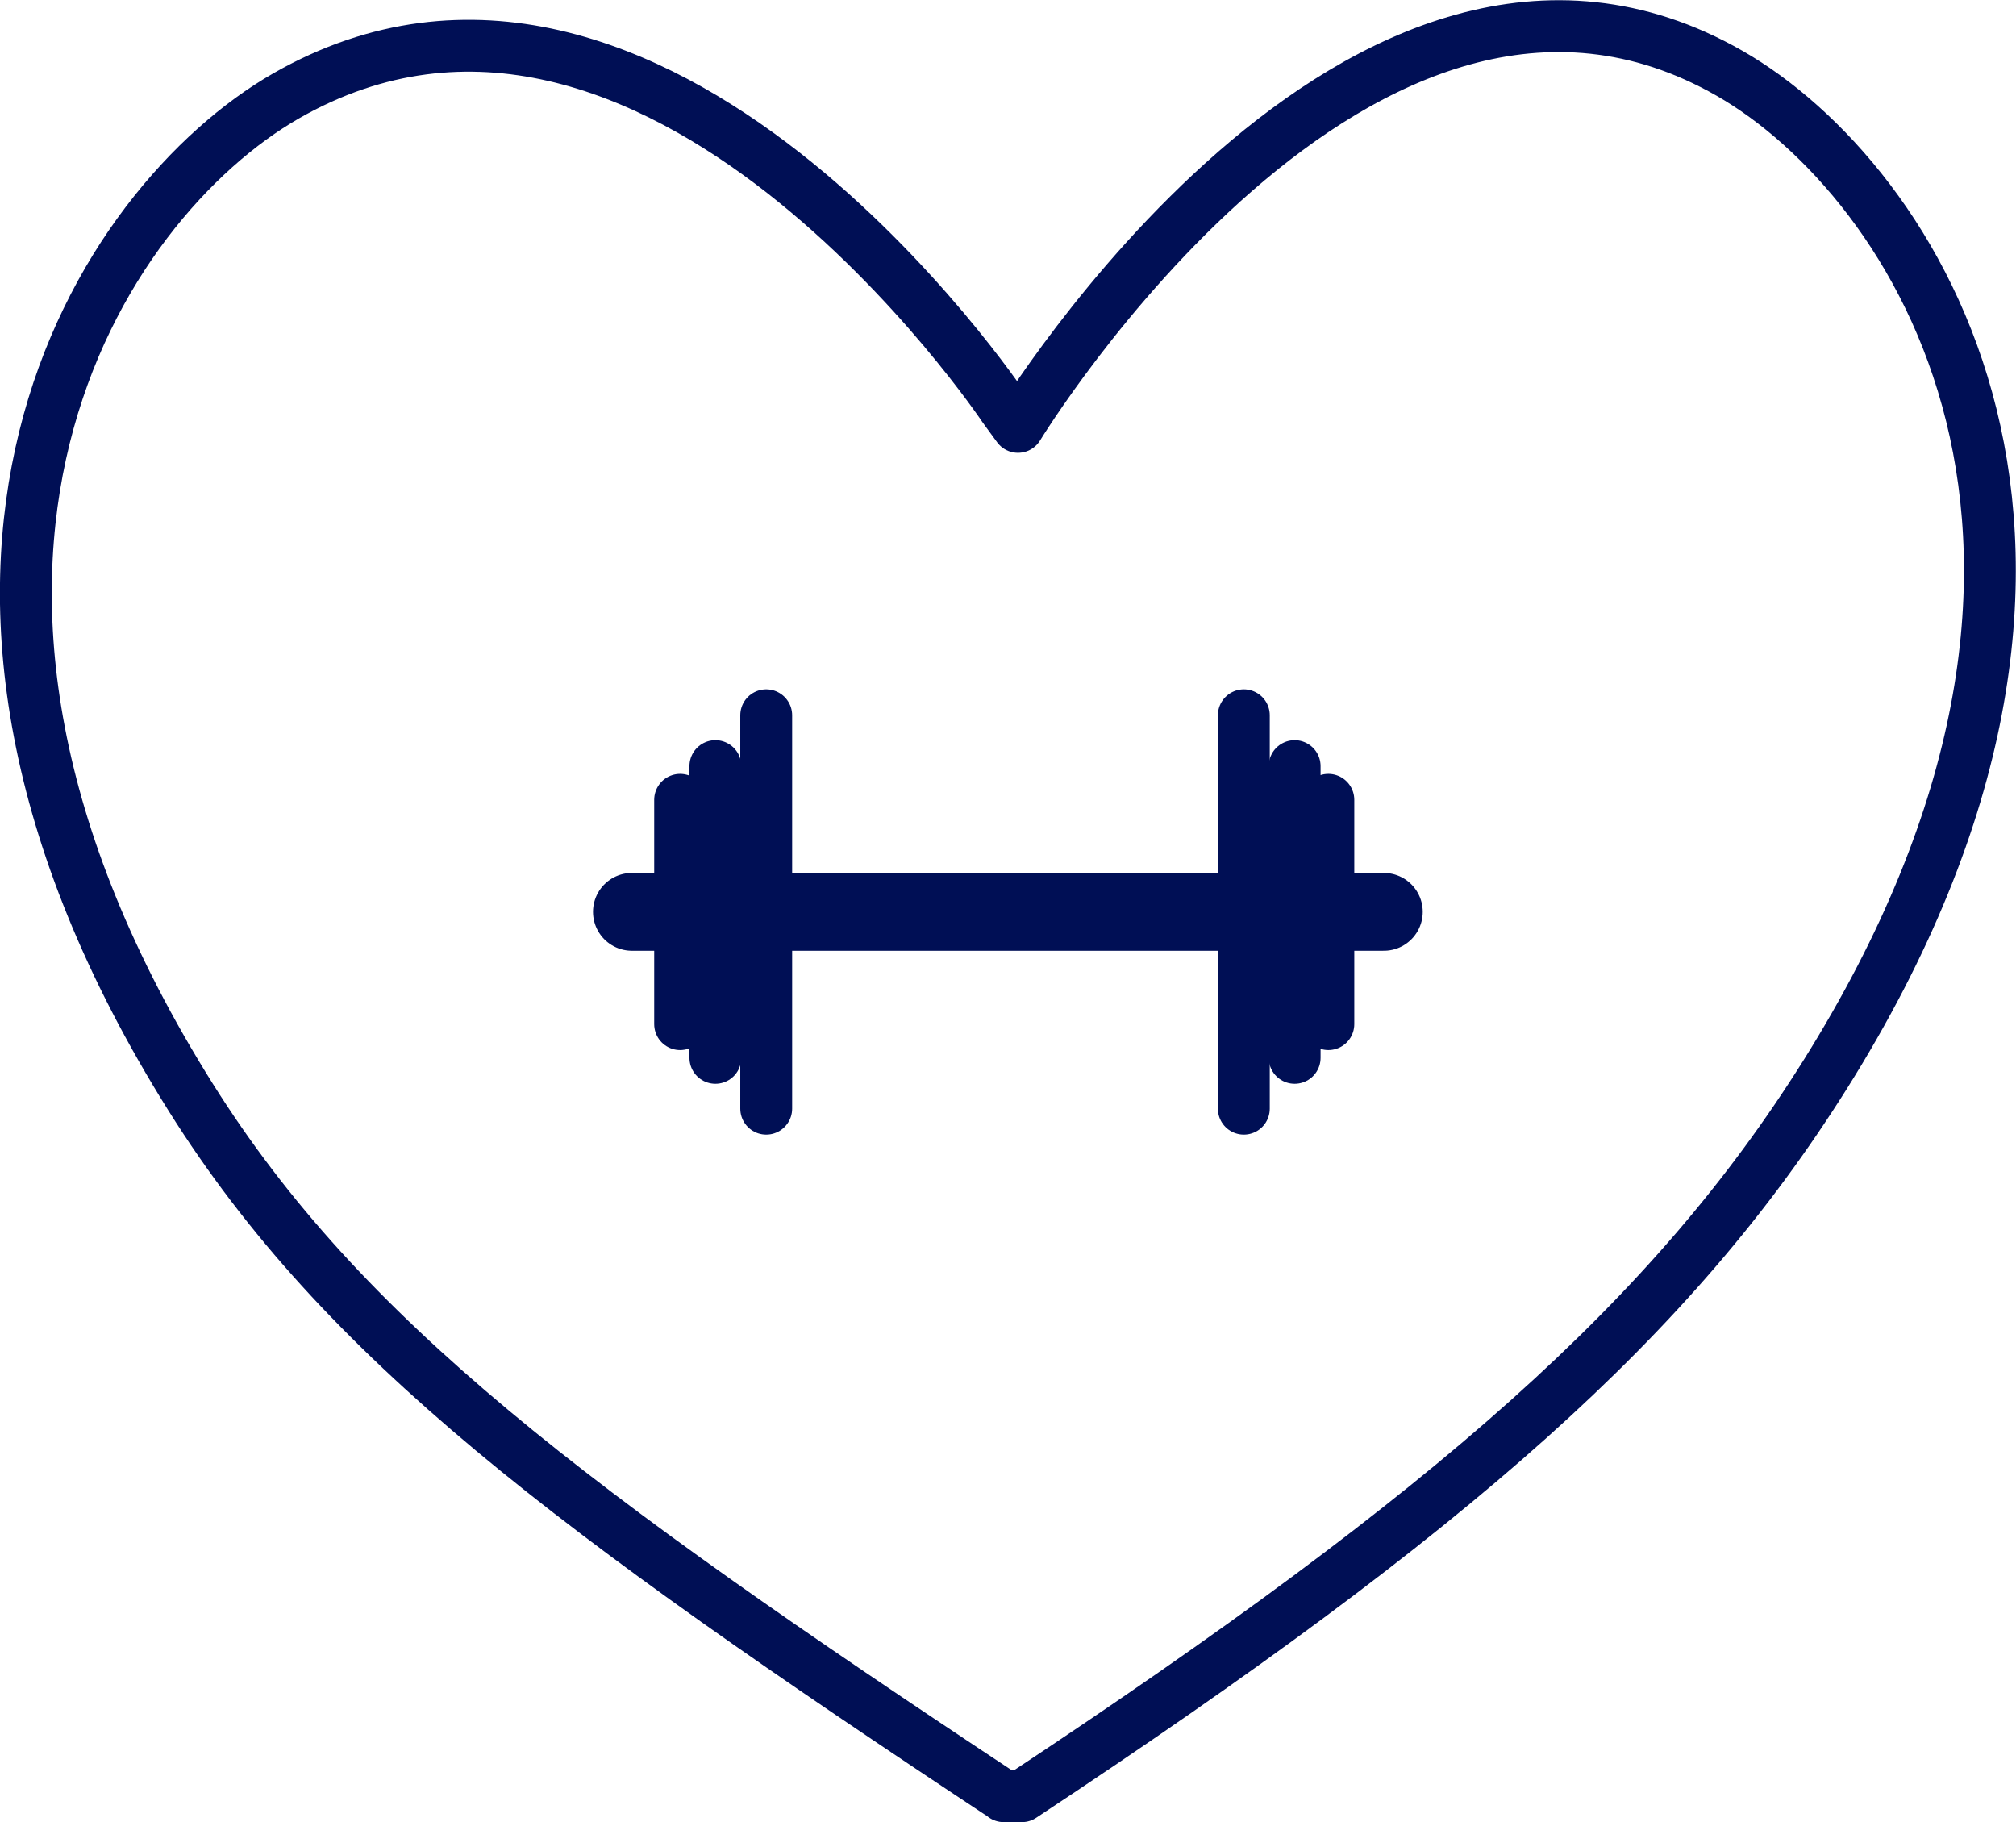 <?xml version="1.0" encoding="UTF-8"?><svg id="Lag_1" xmlns="http://www.w3.org/2000/svg" viewBox="0 0 77.75 70.26"><defs><style>.cls-1{stroke-linejoin:round;}.cls-1,.cls-2,.cls-3{fill:none;stroke:#000f55;stroke-linecap:round;}.cls-1,.cls-3{stroke-width:2px;}.cls-2{stroke-width:3px;}.cls-2,.cls-3{stroke-miterlimit:10;}</style></defs><line class="cls-2" x1="24.37" y1="35.16" x2="53.37" y2="35.16"/><line class="cls-3" x1="29.55" y1="27.58" x2="29.55" y2="42.75"/><line class="cls-3" x1="27.59" y1="29.54" x2="27.59" y2="40.79"/><line class="cls-3" x1="47.97" y1="27.58" x2="47.97" y2="42.75"/><line class="cls-3" x1="49.93" y1="29.54" x2="49.93" y2="40.79"/><path class="cls-1" d="M38.72,69.26c-16.69-11.03-25.5-17.61-31.36-26.94C-5.47,21.87,3.91,7.78,11.03,3.7c14.22-8.14,27.69,12.02,27.69,12.02l.54.74s13.23-21.77,27.45-13.63c7.12,4.08,16.5,18.18,3.67,38.62-5.86,9.33-14.28,16.78-30.97,27.81h-.7Z"/><line class="cls-3" x1="51.23" y1="30.84" x2="51.23" y2="39.49"/><line class="cls-3" x1="26.23" y1="30.84" x2="26.23" y2="39.49"/></svg>